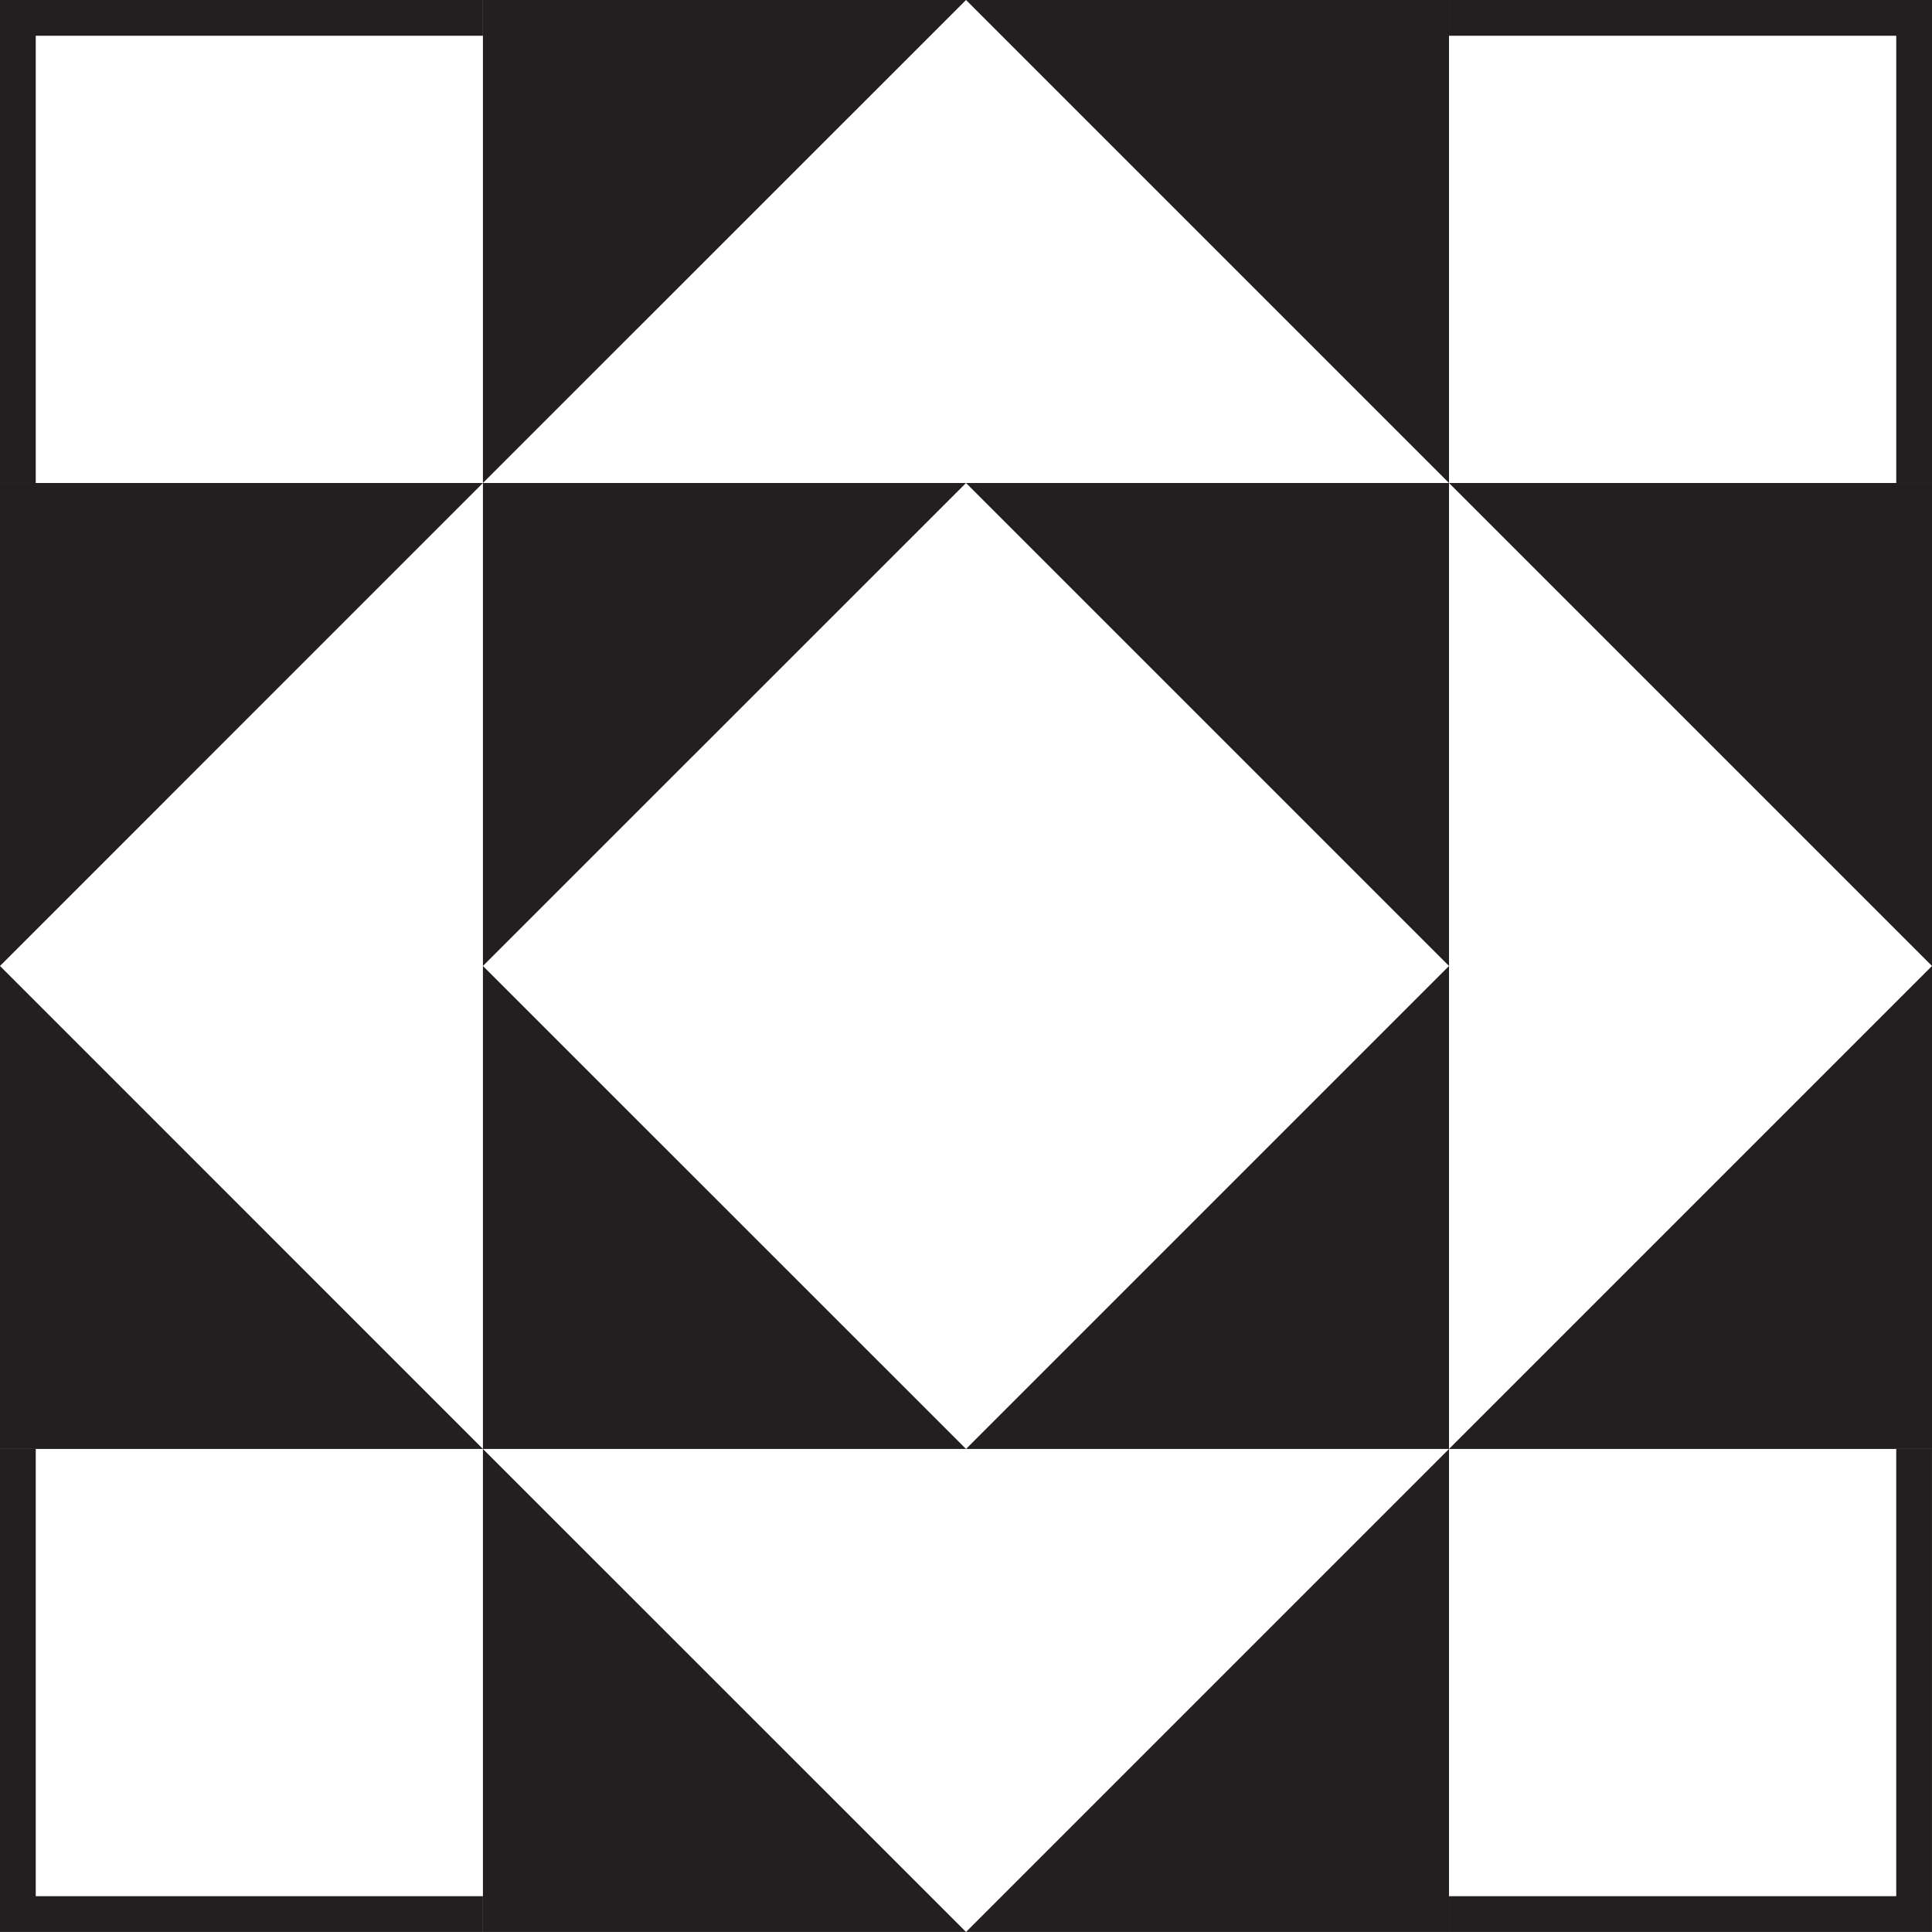<svg xmlns="http://www.w3.org/2000/svg" width="134.02" height="134.016"><defs><clipPath id="a"><path d="M67 100h34v34.02H67Zm0 0"/></clipPath><clipPath id="b"><path d="M100 67h34.02v34H100Zm0 0"/></clipPath><clipPath id="c"><path d="M33 100h35v34.02H33Zm0 0"/></clipPath><clipPath id="d"><path d="M100 33h34.02v35H100Zm0 0"/></clipPath><clipPath id="e"><path d="M100 0h34.02v34H100Zm0 0"/></clipPath><clipPath id="f"><path d="M100 100h34.02v34.02H100Zm0 0"/></clipPath><clipPath id="g"><path d="M0 100h34v34.02H0Zm0 0"/></clipPath></defs><path fill="#231f20" d="M0 67.008v33.504h33.5zM67.012 0H33.5v33.504zM0 33.504v33.504l33.5-33.504Zm100.516 33.504V33.504H67.012ZM33.5 100.512h33.512L33.5 67.008Zm0-67.008v33.504l33.512-33.504ZM100.516 0H67.012l33.504 33.504zm0 100.512V67.008l-33.504 33.504Zm0 0"/><g clip-path="url(#a)" transform="translate(0 -.004)"><path fill="#231f20" d="M67.012 134.02h33.504v-33.504zm0 0"/></g><g clip-path="url(#b)" transform="translate(0 -.004)"><path fill="#231f20" d="M134.02 100.516V67.012l-33.504 33.504zm0 0"/></g><g clip-path="url(#c)" transform="translate(0 -.004)"><path fill="#231f20" d="M33.5 134.02h33.512L33.5 100.516Zm0 0"/></g><g clip-path="url(#d)" transform="translate(0 -.004)"><path fill="#231f20" d="M134.02 67.012V33.508h-33.504zm0 0"/></g><path fill="#231f20" d="M33.5 2.48H2.48v31.024H0V0h33.5v2.48"/><g clip-path="url(#e)" transform="translate(0 -.004)"><path fill="#231f20" d="M131.54 33.508V2.484h-31.024V.004h33.504v33.504h-2.48"/></g><g clip-path="url(#f)" transform="translate(0 -.004)"><path fill="#231f20" d="M100.516 131.54h31.023v-31.024h2.48v33.504h-33.503v-2.48"/></g><g clip-path="url(#g)" transform="translate(0 -.004)"><path fill="#231f20" d="M2.48 100.516v31.023H33.5v2.48H0v-33.503h2.48"/></g></svg>
